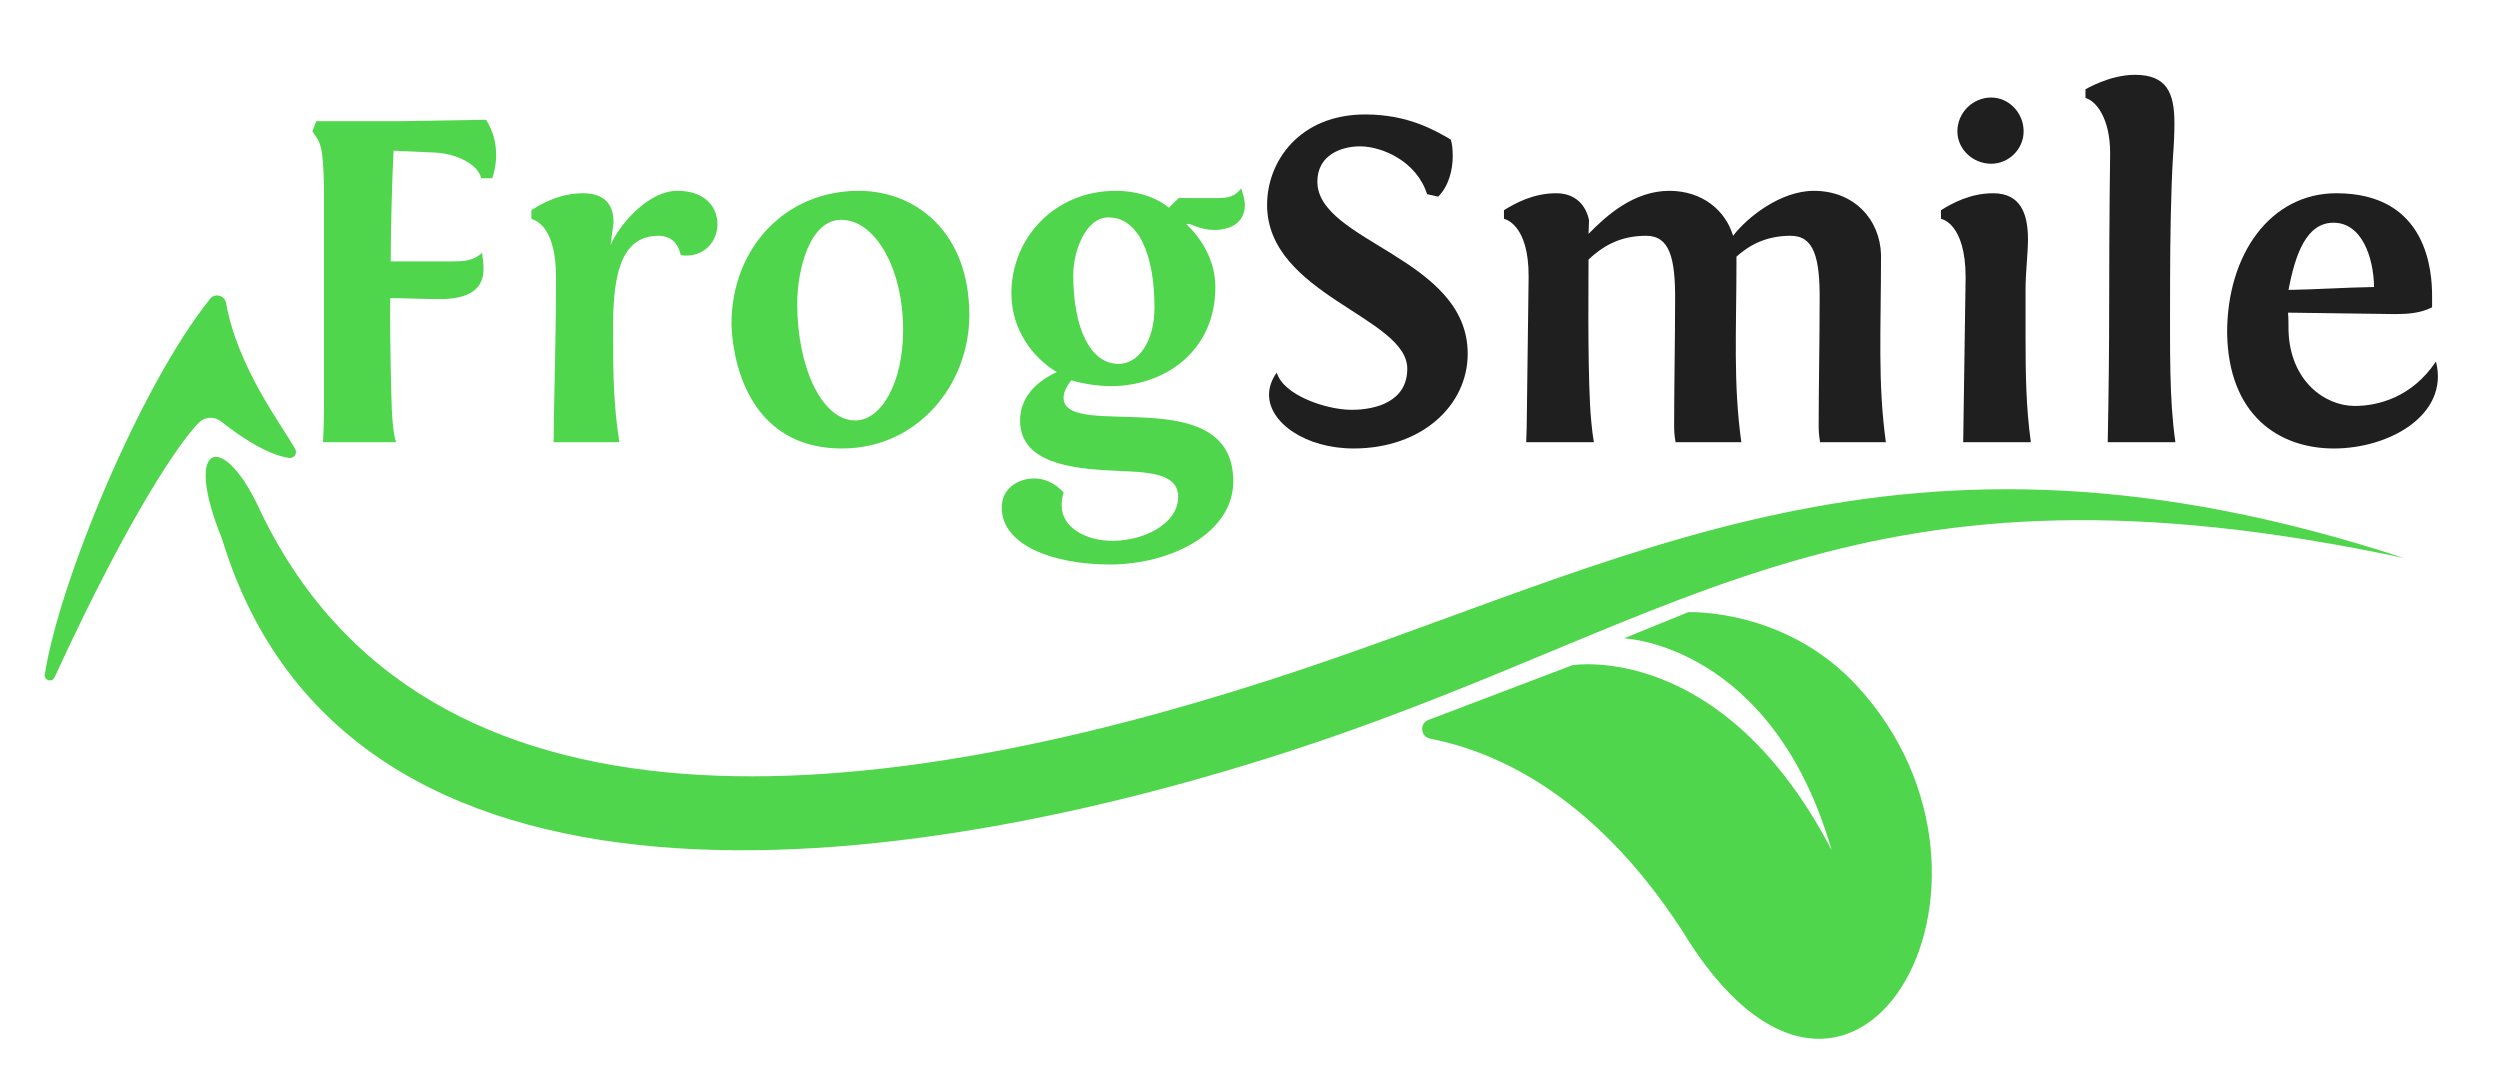 <?xml version="1.0" encoding="iso-8859-1"?>
<!-- Generator: Adobe Illustrator 20.1.0, SVG Export Plug-In . SVG Version: 6.00 Build 0)  -->
<svg version="1.1" id="Layer_1" xmlns="http://www.w3.org/2000/svg" xmlns:xlink="http://www.w3.org/1999/xlink" x="0px" y="0px"
	 viewBox="0 0 1247.757 536.761" style="enable-background:new 0 0 1247.757 536.761;" xml:space="preserve">
<path style="fill:#50D64C;" d="M128.361,251.669c83.174,180.153,314.278,149.193,504.639,87.935
	c179.784-57.855,313.73-144.06,566.776-61.099C928.44,220.7,844.955,308.099,651.206,372.425
	C447.123,440.183,172.804,472.953,110.812,268.95C91.203,220.7,110.812,215.335,128.361,251.669z"/>
<path style="fill:#50D64C;" d="M112.838,151.228c5.74,32.359,28.046,61.231,34.528,72.961c1.212,2.193-0.687,4.732-3.164,4.358
	c-11.945-1.807-26.144-12.085-33.884-18.214c-3.279-2.597-7.978-2.416-10.96,0.517c-9.052,8.905-34.396,45.147-72.129,127.238
	c-1.251,2.721-5.331,1.498-4.874-1.462c7.074-45.818,47.597-144.009,82.518-187.505
	C107.309,146.087,112.158,147.395,112.838,151.228z"/>
<path style="fill:#50D64C;" d="M161.22,220.702c0.482-8.444,0.482-17.613,0.482-17.613V92.586
	c-0.482-20.026-1.688-21.232-5.791-27.022l1.93-5.067h40.292l44.394-0.724c5.549,8.203,6.515,19.543,3.137,29.194h-5.549
	c-1.448-7.238-13.029-12.305-22.438-12.788l-21.232-0.965c-0.724,12.787-1.447,40.051-1.447,55.251h30.159
	c5.308,0,11.099,0,15.441-4.343c0.483,3.137,0.724,5.791,0.724,8.203c0,11.822-10.134,14.959-21.956,14.959
	c-8.686,0-17.13-0.482-24.609-0.482c-0.242,25.092,0.724,53.321,0.724,53.321s0.241,12.788,2.171,18.578H161.22z"/>
<path style="fill:#50D64C;" d="M276.303,220.702c0-14.235,1.207-49.22,1.207-82.274c0-24.127-9.168-28.229-12.305-29.194v-4.343
	c5.308-3.378,14.235-8.444,25.816-8.444c9.892,0,15.2,4.825,15.2,14.476c0,0.724-0.965,6.756-1.447,11.34
	c3.619-8.927,18.095-27.022,33.295-27.022c14.718,0,20.025,8.927,20.025,16.648c0,8.203-6.032,15.683-15.683,15.683
	c-0.724,0-1.689-0.241-2.654-0.241c-1.448-6.997-6.032-9.651-11.099-9.651c-20.025,0-22.68,22.438-22.68,46.565
	c0,22.679,0.241,37.879,3.137,56.458H276.303z"/>
<path style="fill:#50D64C;" d="M365.091,161.59c0-37.397,26.54-66.35,63.455-66.35c28.711,0,55.251,20.75,55.251,62.007
	c0,34.984-26.057,66.591-63.455,66.591C366.297,223.838,365.091,165.45,365.091,161.59z M397.904,151.698
	c0,31.607,12.305,58.146,28.953,58.146c13.028,0,23.886-18.819,23.886-45.118c0-30.883-13.994-55.01-30.883-55.01
	C404.177,109.716,397.904,134.326,397.904,151.698z"/>
<path style="fill:#50D64C;" d="M615.527,240.245c0,26.058-31.606,41.499-61.524,41.499c-27.988,0-54.045-9.41-54.045-28.47
	c0-9.41,7.962-14.477,16.406-14.477c5.067,0,10.375,2.413,14.477,6.997c-0.482,1.689-0.965,3.619-0.965,6.514
	c0,11.099,12.305,17.613,25.333,17.613c15.683,0,32.813-8.445,32.813-21.956c0-12.305-16.166-12.305-31.607-13.029
	c-22.438-0.965-47.29-4.102-47.29-25.092c0-10.857,7.238-19.061,18.337-24.127c-11.34-6.756-22.68-20.508-22.68-39.327
	c0-27.264,21.232-51.15,52.115-51.15c9.168,0,19.061,2.413,26.541,8.444l4.825-4.825h18.819c3.136,0,8.927,0.241,12.305-4.826
	c1.206,3.137,1.93,5.791,1.93,8.204c0,8.686-6.755,12.546-15.441,12.546c-2.895,0-6.755-0.724-10.615-2.413
	c-1.689-0.724-2.654-0.724-3.137-0.482c3.619,3.377,14.477,14.717,14.477,31.365c0,32.089-25.334,49.461-52.115,49.461
	c-6.756,0-13.994-1.207-19.784-2.896c-1.448,1.93-3.86,5.067-3.86,8.686C530.84,220.46,615.527,189.336,615.527,240.245z
	 M535.665,137.222c0,26.057,8.203,44.394,22.68,44.394c9.651,0,17.854-10.857,17.854-28.229c0-26.781-8.204-44.876-22.921-44.876
	C541.697,108.51,535.665,125.641,535.665,137.222z"/>
<path style="fill:#1F1F1F;" d="M633.377,197.057c0-3.619,1.206-7.479,3.86-11.099c3.137,11.099,24.368,18.578,37.397,18.578
	c12.063,0,27.746-4.102,27.746-20.508c0-25.816-69.969-36.915-69.969-81.791c0-21.956,16.406-45.118,48.979-45.118
	c21.714,0,35.226,8.204,42.705,12.546c0.724,2.171,0.965,5.066,0.965,8.444c0,6.032-1.689,14.477-7.238,20.025l-5.549-1.206
	c-5.309-16.648-22.68-23.886-33.537-23.886c-8.928,0-21.232,4.102-21.232,17.613c0,30.159,75.036,37.879,75.036,85.893
	c0,25.816-22.921,47.29-56.94,47.29C651.714,223.838,633.377,211.051,633.377,197.057z"/>
<path style="fill:#1F1F1F;" d="M836.284,220.702c0,0-0.725-3.619-0.725-7.721c0-19.061,0.483-43.429,0.483-62.489
	c0.241-22.197-2.896-32.813-14.477-32.813c-13.753,0-22.197,5.791-28.712,11.822c0,10.616-0.482,47.53,0.725,72.14
	c0.241,5.067,0.965,13.752,1.93,19.061H761.73l0.241-7.479l0.966-74.794c0.241-27.022-12.306-29.194-12.306-29.194v-4.343
	c5.55-3.378,14.477-8.444,26.058-8.444c9.893,0,14.959,6.273,16.407,13.511l-0.242,6.755c8.928-9.168,22.68-21.473,40.293-21.473
	c16.406,0,27.987,9.651,31.848,22.438c6.997-9.168,23.645-22.438,40.293-22.438c20.267,0,33.054,14.476,33.536,31.848
	c0,38.604-1.688,63.454,2.413,93.613h-32.813c0,0-0.724-3.619-0.724-7.721c0-19.061,0.482-43.429,0.482-62.489
	c0.241-22.197-2.895-32.813-14.476-32.813c-12.547,0-20.75,4.825-27.022,10.375c0,38.121-1.689,62.73,2.412,92.648H836.284z"/>
<path style="fill:#1F1F1F;" d="M1013.613,220.702h-33.777l1.206-82.274c0-27.022-12.063-29.194-12.305-29.194v-4.343
	c5.549-3.378,14.477-8.444,26.057-8.444c13.753,0,17.372,10.375,17.372,22.921c0,7.479-1.206,16.165-1.206,25.092v23.645
	C1010.959,186.441,1011.201,203.571,1013.613,220.702z M993.829,48.675c8.686,0,16.165,7.479,16.165,16.889
	c0,8.927-7.479,16.165-16.165,16.165c-9.168,0-16.889-7.238-16.889-16.165C976.94,56.154,984.661,48.675,993.829,48.675z"/>
<path style="fill:#1F1F1F;" d="M1051.971,220.702c0.482-24.61,0.724-47.048,0.724-68.521c0-42.705,0.482-75.759,0.482-75.759
	c0-17.372-6.997-26.057-12.305-27.505v-4.343c0,0,12.063-7.238,24.609-7.238c15.924,0,19.784,8.927,19.784,24.127
	c0,4.825-0.241,10.616-0.724,16.889c-0.965,15.924-1.447,40.292-1.447,63.455c0,34.02-0.483,56.94,2.653,78.896H1051.971z"/>
<path style="fill:#1F1F1F;" d="M1211.69,154.352c-4.825,1.93-10.133,2.413-16.165,2.413l-53.563-0.724
	c0.241,2.654,0.241,6.273,0.241,8.927c0.724,25.092,18.096,37.639,33.055,37.639c11.34,0,28.47-4.102,40.533-22.197
	c6.756,26.54-23.162,43.429-50.908,43.429s-52.839-16.889-53.321-57.905c0-38.845,21.474-69.486,54.527-69.486
	c45.842,0,47.772,39.568,47.772,51.391v5.549L1211.69,154.352z M1142.203,144.701c14.235-0.242,27.746-1.207,42.705-1.448
	c-0.241-14.718-6.031-32.089-20.267-32.089C1151.131,111.164,1145.581,126.847,1142.203,144.701z"/>
<path style="fill:#50D64C;" d="M712.828,359.358c-4.476,1.859-3.812,8.359,0.943,9.297c27.543,5.433,78.909,23.561,125.87,95.921
	c84.332,139.064,178.437-23.457,87.124-122.309c-35.865-38.826-84.166-36.734-84.166-36.734l-32.069,13.068
	c0,0,73.93,2.723,103.67,105.782c-54.453-104.944-129.43-92.378-129.43-92.378L712.828,359.358z"/>
</svg>
